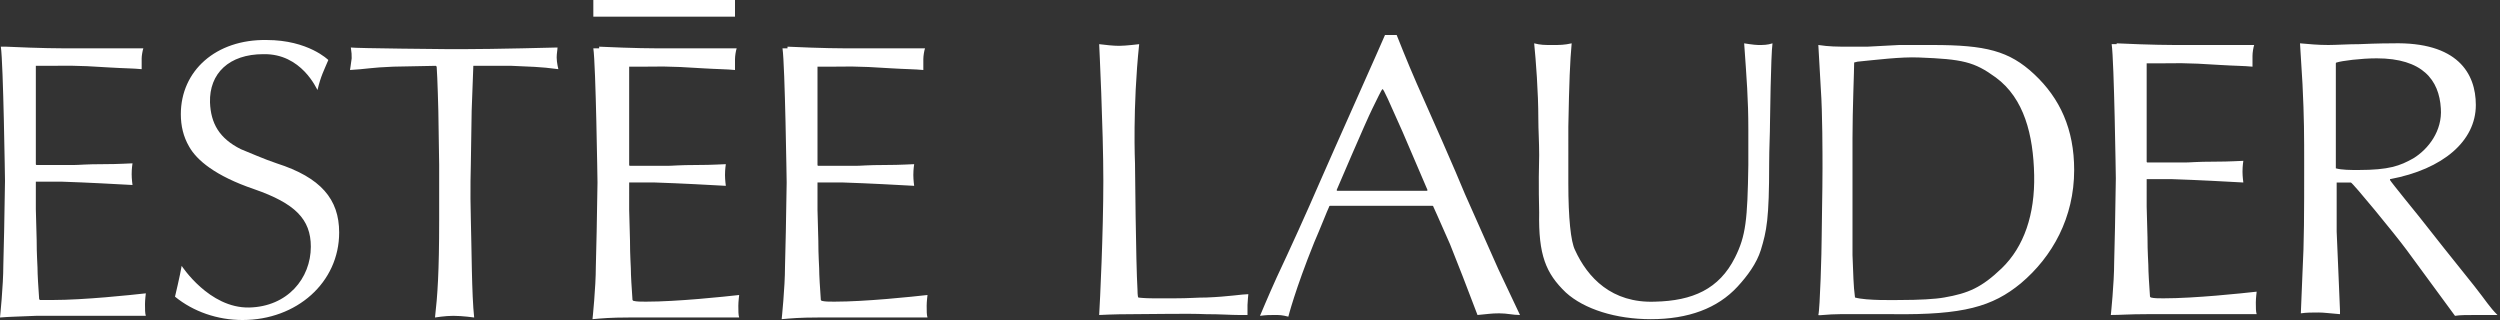 <svg xmlns="http://www.w3.org/2000/svg" viewBox="0 0 300 38.4"><rect x="0" y="0" width="300" height="38.4" fill="#333333" stroke="none"/><g fill="#FFF"><path d="M186.3 5.4c.9 0 1.4 0 2.3-.2-.2 2.2-.3 4.6-.4 10V22c0 4.2.3 7 .8 8 1.5 3.3 4.4 6.4 9.6 6.2 4.5-.1 7.7-1.5 9.6-5.3 1.3-2.6 1.5-4.5 1.6-11.1v-4.3c0-3.6-.2-6-.5-10.3 0 0 1.2.2 1.7.2.6 0 1.1 0 1.7-.2-.2 1.4-.3 9.5-.3 9.5 0 1.4-.1 3.1-.1 4.9 0 6.7-.3 8.1-1 10.4-.5 1.6-1.6 3.1-2.8 4.4-2.4 2.6-5.9 3.9-10.4 3.9-4.2 0-8-1.2-10.2-3.2-2.4-2.3-3.3-4.5-3.2-9.6 0-.5-.1-3 0-6.9 0-1.6-.1-3-.1-4.3 0-3.3-.3-7.1-.5-9.1.8.2 1.2.2 2.2.2zM167.6 4.2s1.3 3.3 2.4 5.8c1.7 3.8 4.7 10.6 5.8 13.3l4 9 2.6 5.5c-.9 0-1.5-.2-2.5-.2s-1.4.1-2.6.2l-1.8-4.7s-.7-1.8-1.5-3.8c-1.4-3.2-2-4.5-2-4.5s0-.1-.1-.1h-12.3s-.1 0-.1.1c-.2.4-1.1 2.7-1.8 4.3-2.3 5.7-3.1 8.9-3.1 8.9-.8-.2-1-.2-1.7-.2-.6 0-.9 0-1.7.1 0 0 1-2.4 2-4.6 1.6-3.4 3.6-7.8 5.2-11.5 1.3-3 7.7-17.3 7.8-17.6h1.4zm-2.9 8.8c-.8 1.6-4.3 9.8-4.3 9.8s0 .1.1.1h10.7c.1 0 .1-.1.1-.1l-3-7c-1.6-3.6-2.3-5.2-2.4-5.1-.1 0-.7 1.3-1.2 2.3zM221.7 5.6h2.4l3.8-.2h4c6.4 0 9.2.7 12.2 3.5 3.1 2.9 4.8 6.6 4.8 11.5 0 5.7-2.6 10.4-6.4 13.6-3.4 2.8-6.9 3.8-15.3 3.7h-6.4c-1.5 0-2.6.2-2.6.1.2-.7.4-7.7.4-9.3 0-1.7.1-5.3.1-8.3 0-1.7 0-6.7-.2-9.5-.1-1.6-.3-5.3-.3-5.3 1.3.2 2.3.2 3.5.2zm6.4 30.4c2.1 0 4.1-.1 5.2-.3 2.9-.5 4.5-1.2 6.9-3.5 2.7-2.6 4-6.5 3.9-11.2-.1-4.8-1.2-9.2-4.6-11.7-2.6-1.9-4-2.2-9.2-2.4-2.2-.1-5.3.3-7.4.5l-.4.1c0 1-.2 5.6-.2 9.1v14c.1 2.3.1 3.6.3 5.1 1.4.4 4.9.3 5.5.3zM254 5.2c4.4.2 6.1.2 8.3.2h8.2c-.1.3-.2.9-.2 1.3V8c-1-.1-2.2-.1-3.8-.2-4.4-.3-5.6-.2-7-.2h-1.9v11.8s0 .1.1.1h4.5c.6 0 1.4-.1 3.5-.1 2 0 3.1-.1 3.5-.1 0 0-.1.6-.1 1.3 0 .6.1 1.3.1 1.3-1.8-.1-5.4-.3-8.5-.4h-3.1V24.8l.1 3.7c0 1.8.1 3 .1 3.3 0 .8.1 2.4.2 3.8l.1.1c.4.1.9.1 1.5.1 3.8 0 9.4-.6 11.2-.8 0 0-.1.8-.1 1.3 0 .6 0 1.1.1 1.4h-13.2c-2.1 0-3.2.1-4.3.1 0 0 .4-3.8.4-6.3l.1-4.2.1-5.9s-.2-14.1-.5-16.1h.6zM138.4 35.8h2.5c1.8 0 2.7-.1 3.9-.1 2.6-.1 4.3-.4 5-.4 0 0-.1 1-.1 1.3v1.2h-1c-1 0-2.2-.1-4-.1-2.3-.1-6.1 0-8.7 0-2.6 0-3.9.1-4.1.1.1-1.6.5-9.9.5-16.1 0-6.2-.5-16.4-.5-16.4.8.1 1.7.2 2.4.2.8 0 2.4-.2 2.4-.2-.8 7.6-.5 14.3-.5 14.3s.1 11.9.3 15.2c0 0 0 .8.1.9-.1 0 .7.1 1.8.1zM280.4 22v5.8l.2 4.7.2 4.8v.4c-1.3-.1-1.9-.2-2.6-.2-.8 0-1.4 0-2.1.1l.2-4.9c.2-3.7.2-7.1.2-12.8 0-3.7 0-5.7-.2-9.8-.1-1.7-.3-4.9-.3-4.9 1.2.1 2.1.2 3.4.2.9 0 2.4-.1 3.7-.1 2.3-.1 3.7-.1 4-.1 7.8-.2 10 3.6 10 7.4 0 4.3-3.9 7.7-10.3 8.9v.1c0 .1 3.5 4.4 3.5 4.4l3 3.8 3.6 4.5c1.5 1.9 1.8 2.5 2.8 3.5H297c-1 0-1.8 0-2.4.1l-5.8-7.9c-1.4-1.9-6.5-8.1-6.7-8.1h-1.7zm2.6-1.6c3.7 0 5-.5 6.6-1.4 1.8-1.1 3.5-3.3 3.3-6-.2-3.4-2.2-6-7.7-6-1.9 0-4.2.3-4.8.5-.1 0-.1.1-.1.1v12.6c.7.2 1.8.2 2.7.2z"/><g><path d="M31.6 6.5c-4.1 0-6.5 2.3-6.4 5.8.1 2.5 1.1 4.3 3.7 5.6 1 .4 2.8 1.2 4.3 1.7 5.3 1.7 7.5 4.3 7.5 8.3 0 6-5.1 10.5-11.6 10.5-3 0-5.9-1-8.1-2.8 0 0 .6-2.5.8-3.7 0 0 3.3 5.1 8.1 5 4.6-.1 7.4-3.5 7.4-7.3 0-3.3-1.9-5.2-6.8-6.9-4.7-1.6-6.9-3.5-7.8-5.1-.7-1.2-1-2.5-1-3.9 0-5.2 4.2-9 10.3-8.9 5 0 7.4 2.4 7.4 2.4-.5 1.2-.9 1.9-1.3 3.6-.1-.1-1.9-4.4-6.5-4.3zM56.8 7.9l-.2 5.4-.1 6.4s-.1 3.2 0 6.6c.1 3.4.1 9.1.4 11.8 0 0-1.4-.2-2.5-.2-1 0-2.2.2-2.2.2.3-2.6.5-5.4.5-11.7v-6.6l-.1-6.5s-.1-4-.2-5.3l-.1-.1-5.1.1c-2.7.1-3.3.3-5.2.4 0 0 .1-.6.2-1.4 0-.6 0-.5-.1-1.3.4.1 11.9.2 11.9.2h1.4c4 0 11.5-.2 11.5-.2 0 .3-.1.7-.1 1.2 0 .6.2 1.4.2 1.4-2.2-.3-3.5-.3-5.6-.4h-4.6zM.7 5.6c4.4.2 6.2.2 8.3.2h8.2c-.1.3-.2.9-.2 1.2v1.3c-1-.1-2.2-.1-3.8-.2-4.4-.3-5.6-.2-7-.2H4.3v11.8s0 .1.1.1h4.5c.6 0 1.4-.1 3.5-.1 2 0 3.1-.1 3.5-.1 0 0-.1.6-.1 1.3 0 .6.1 1.3.1 1.3-1.8-.1-5.4-.3-8.5-.4H4.3V25.1l.1 3.7c0 1.8.1 3 .1 3.3 0 .8.1 2.4.2 3.8l.1.1h1.5c3.8 0 9.4-.6 11.2-.8 0 0-.1.8-.1 1.3 0 .6 0 1.1.1 1.4H4.3c-2.1.1-3.2.1-4.3.2 0 0 .4-3.8.4-6.3l.1-4.2.1-5.9S.4 7.6.1 5.6h.6zM71.2 0h17v2h-17zM71.9 5.6c4.4.2 6.1.2 8.3.2h8.2c-.1.3-.2.9-.2 1.3v1.3c-1-.1-2.2-.1-3.8-.2-4.4-.3-5.6-.2-7-.2h-1.9v11.8s0 .1.1.1h4.5c.6 0 1.4-.1 3.5-.1 2 0 3.1-.1 3.5-.1 0 0-.1.6-.1 1.3 0 .6.1 1.3.1 1.3-1.8-.1-5.4-.3-8.5-.4h-3.1V25.2l.1 3.7c0 1.8.1 3 .1 3.3 0 .8.1 2.4.2 3.8l.1.1c.4.1.9.1 1.5.1 3.8 0 9.4-.6 11.2-.8 0 0-.1.8-.1 1.3 0 .6 0 1.1.1 1.4H75.4c-2.1 0-3.2.1-4.3.2 0 0 .4-3.8.4-6.3l.1-4.2.1-5.9s-.2-14.1-.5-16.1h.7zM94.5 5.6c4.4.2 6.1.2 8.3.2h8.2c-.1.3-.2.9-.2 1.3v1.3c-1-.1-2.2-.1-3.8-.2-4.4-.3-5.6-.2-7-.2h-1.9v11.8s0 .1.1.1h4.5c.6 0 1.4-.1 3.5-.1 2 0 3.1-.1 3.5-.1 0 0-.1.6-.1 1.3 0 .6.1 1.3.1 1.3-1.8-.1-5.4-.3-8.5-.4h-3.1V25.2l.1 3.7c0 1.8.1 3 .1 3.3 0 .8.1 2.4.2 3.8l.1.1c.4.1.9.1 1.5.1 3.8 0 9.4-.6 11.2-.8 0 0-.1.8-.1 1.3 0 .6 0 1.1.1 1.4H98.1c-2.1 0-3.2.1-4.3.2 0 0 .4-3.8.4-6.3l.1-4.2.1-5.9s-.2-14.1-.5-16.1h.6z"/></g></g></svg>